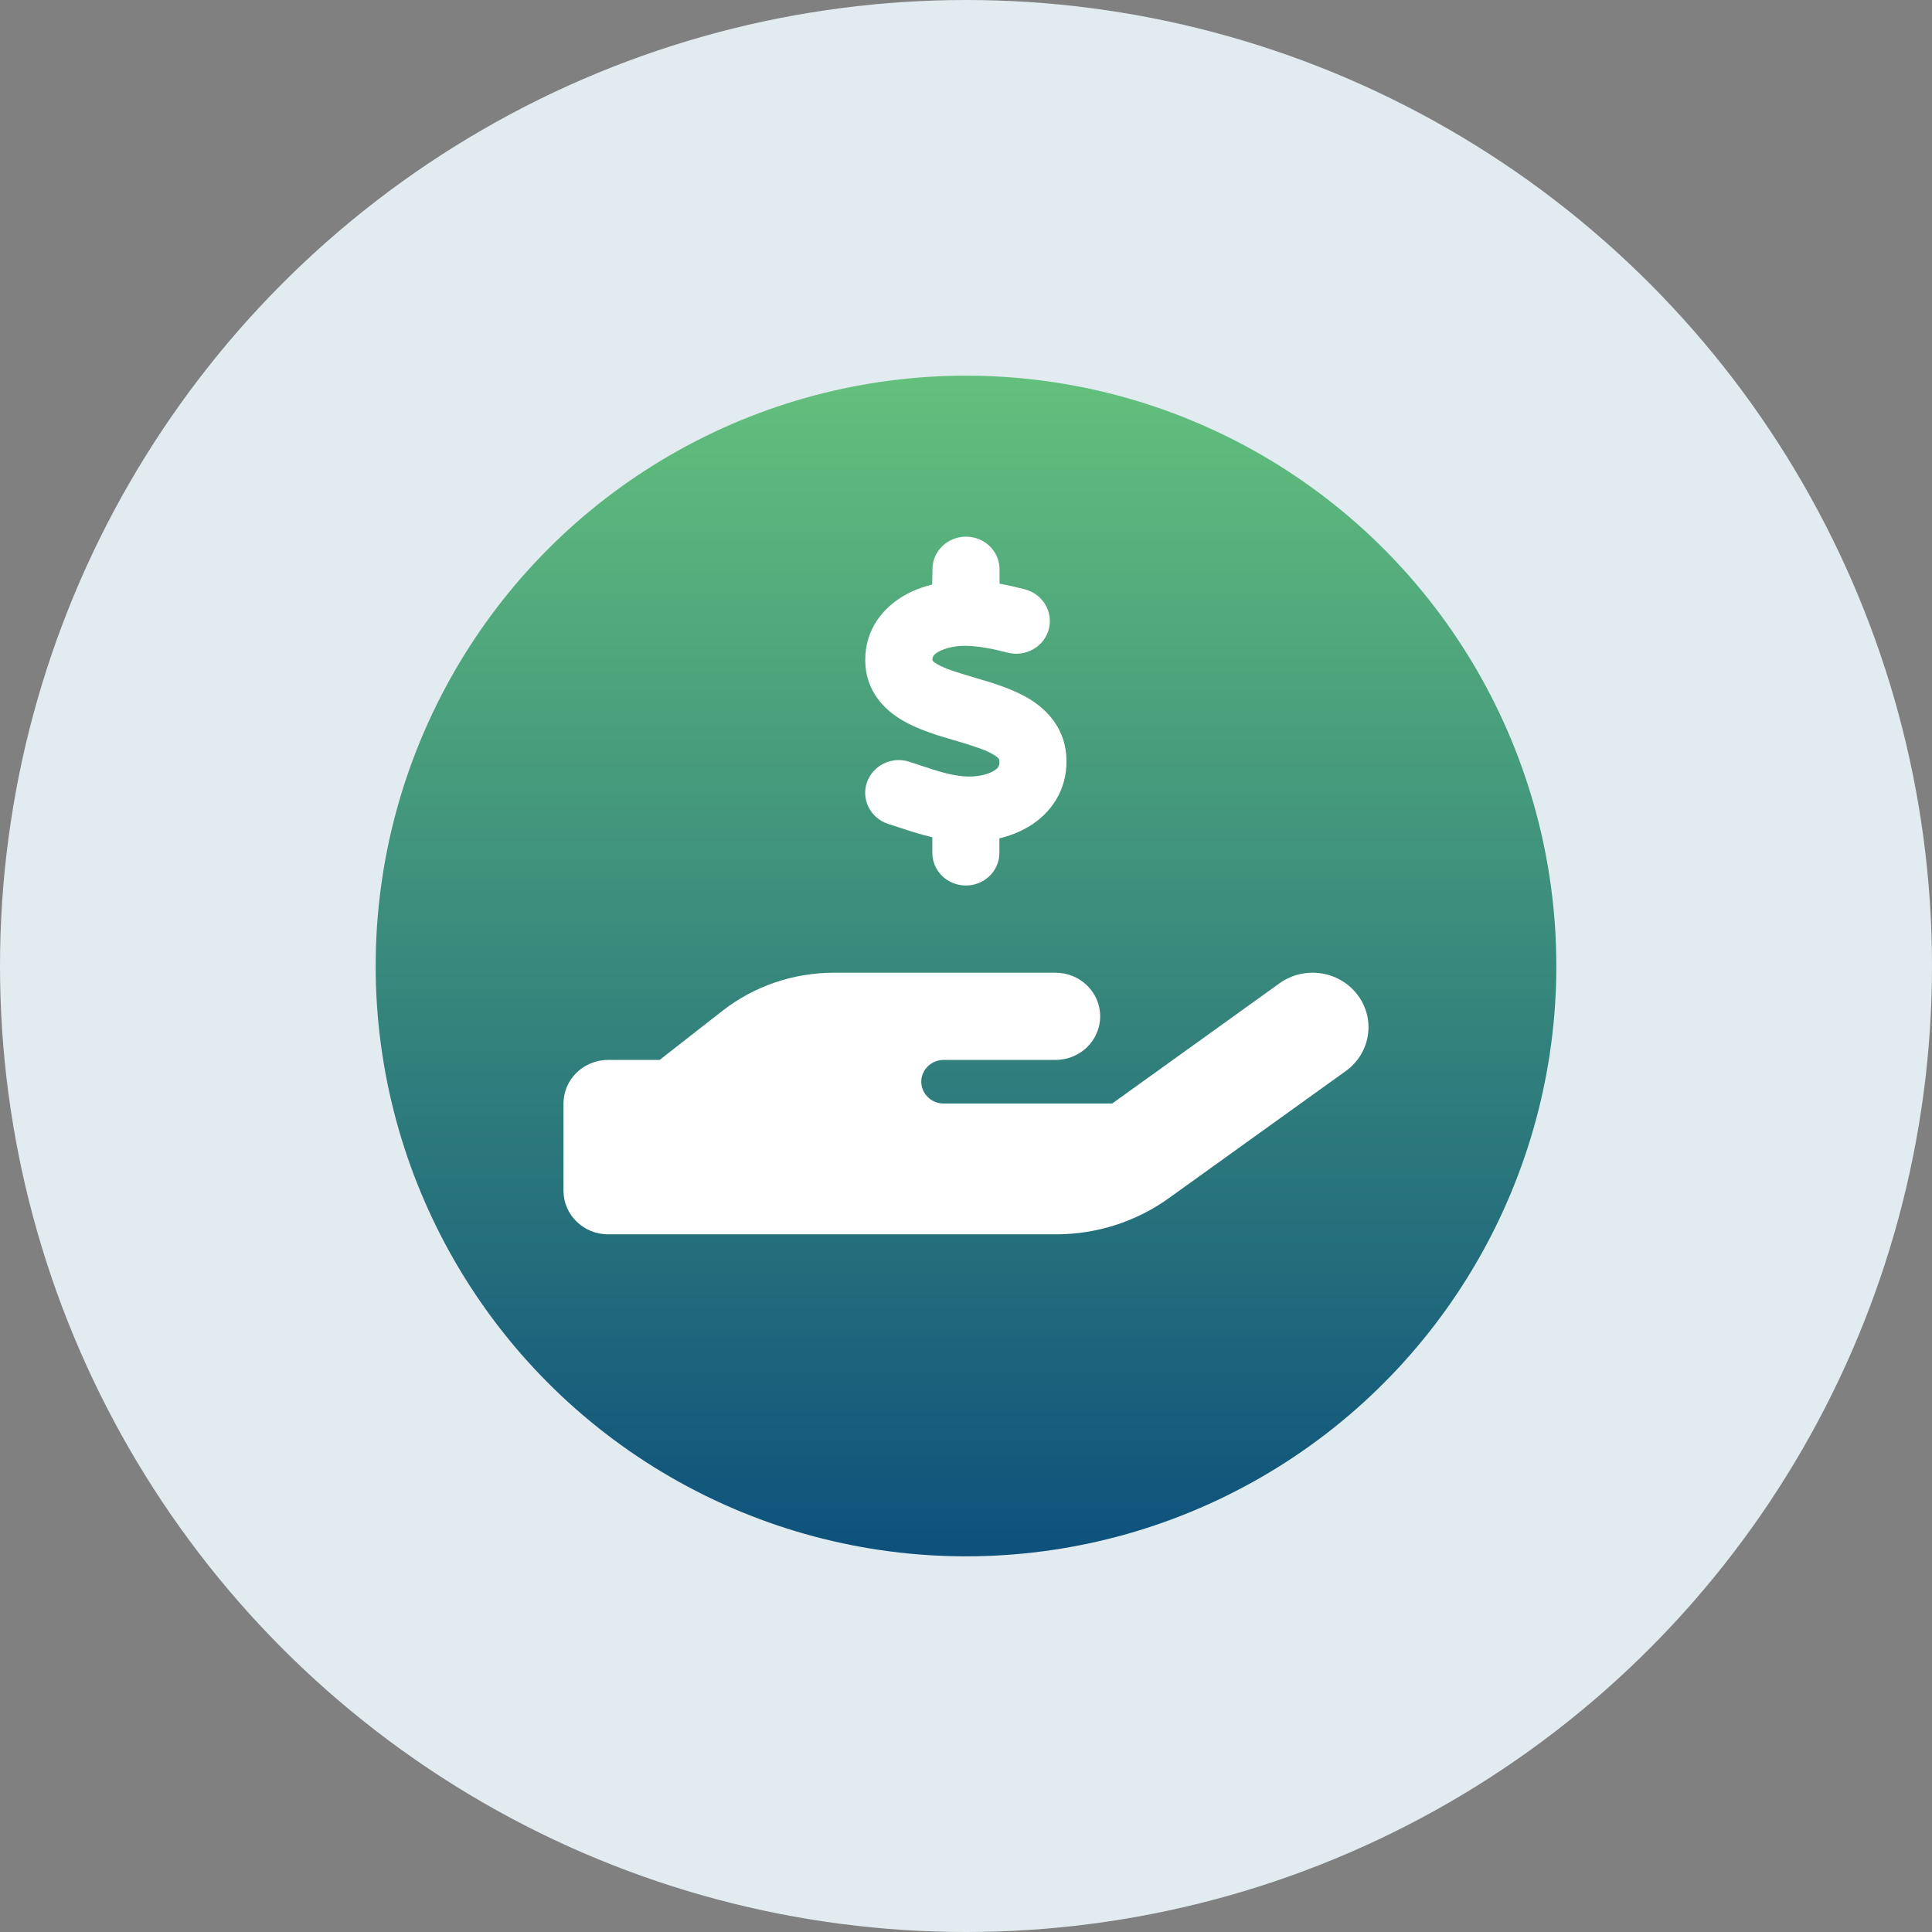 <svg width="72" height="72" viewBox="0 0 72 72" fill="none" xmlns="http://www.w3.org/2000/svg">
<rect x="0" y="0" width="72" height="72" fill="#808080" stroke="none"/>
<circle cx="36" cy="36" r="36" fill="#E2EBF0"/>
<circle cx="36" cy="36" r="22" fill="url(#paint0_linear_2159_1119)"/>
<g clip-path="url(#clip0_2159_1119)">
<path d="M37.25 21.219V21.752C37.583 21.813 37.906 21.889 38.198 21.965C38.865 22.138 39.26 22.808 39.083 23.458C38.906 24.108 38.219 24.494 37.552 24.322C36.984 24.174 36.453 24.073 35.979 24.068C35.599 24.062 35.214 24.154 34.969 24.291C34.859 24.357 34.807 24.413 34.786 24.443C34.771 24.469 34.75 24.504 34.75 24.585C34.75 24.601 34.75 24.611 34.75 24.616C34.76 24.626 34.797 24.677 34.922 24.748C35.224 24.926 35.672 25.063 36.349 25.261L36.396 25.276C36.974 25.444 37.745 25.672 38.37 26.053C39.083 26.49 39.729 27.216 39.745 28.333C39.76 29.476 39.151 30.309 38.354 30.796C38.005 31.004 37.63 31.152 37.245 31.243V31.781C37.245 32.457 36.688 33 35.995 33C35.302 33 34.745 32.457 34.745 31.781V31.202C34.25 31.085 33.797 30.933 33.411 30.806C33.302 30.771 33.198 30.735 33.099 30.705C32.443 30.491 32.089 29.801 32.307 29.161C32.526 28.521 33.234 28.176 33.891 28.389C34.026 28.435 34.151 28.475 34.271 28.516C34.979 28.75 35.49 28.917 36.036 28.938C36.453 28.953 36.823 28.856 37.036 28.729C37.135 28.668 37.182 28.618 37.203 28.582C37.224 28.552 37.25 28.491 37.245 28.374V28.364C37.245 28.313 37.245 28.257 37.036 28.13C36.74 27.947 36.292 27.805 35.625 27.607L35.526 27.577C34.964 27.414 34.224 27.196 33.63 26.845C32.927 26.434 32.25 25.728 32.245 24.606C32.24 23.443 32.917 22.646 33.688 22.199C34.021 22.006 34.38 21.874 34.74 21.782L34.75 21.219C34.75 20.543 35.307 20 36 20C36.693 20 37.25 20.543 37.25 21.219ZM50.594 37.078C51.276 37.982 51.078 39.251 50.151 39.916L43.557 44.654C42.339 45.528 40.87 46 39.354 46H31H22.667C21.745 46 21 45.274 21 44.375V41.125C21 40.226 21.745 39.5 22.667 39.5H24.583L26.922 37.672C28.104 36.748 29.573 36.25 31.088 36.25H35.167H36H39.333C40.255 36.25 41 36.976 41 37.875C41 38.774 40.255 39.5 39.333 39.5H36H35.167C34.708 39.5 34.333 39.866 34.333 40.312C34.333 40.759 34.708 41.125 35.167 41.125H41.448L47.682 36.646C48.609 35.981 49.911 36.174 50.594 37.078ZM31.083 39.5H31.037C31.052 39.5 31.068 39.5 31.083 39.5Z" fill="white"/>
</g>
<defs>
<linearGradient id="paint0_linear_2159_1119" x1="36" y1="14" x2="36" y2="58" gradientUnits="userSpaceOnUse">
<stop stop-color="#63C07C"/>
<stop offset="1" stop-color="#0D517C"/>
</linearGradient>
<clipPath id="clip0_2159_1119">
<rect width="30" height="26" fill="white" transform="translate(21 20)"/>
</clipPath>
</defs>
</svg>
